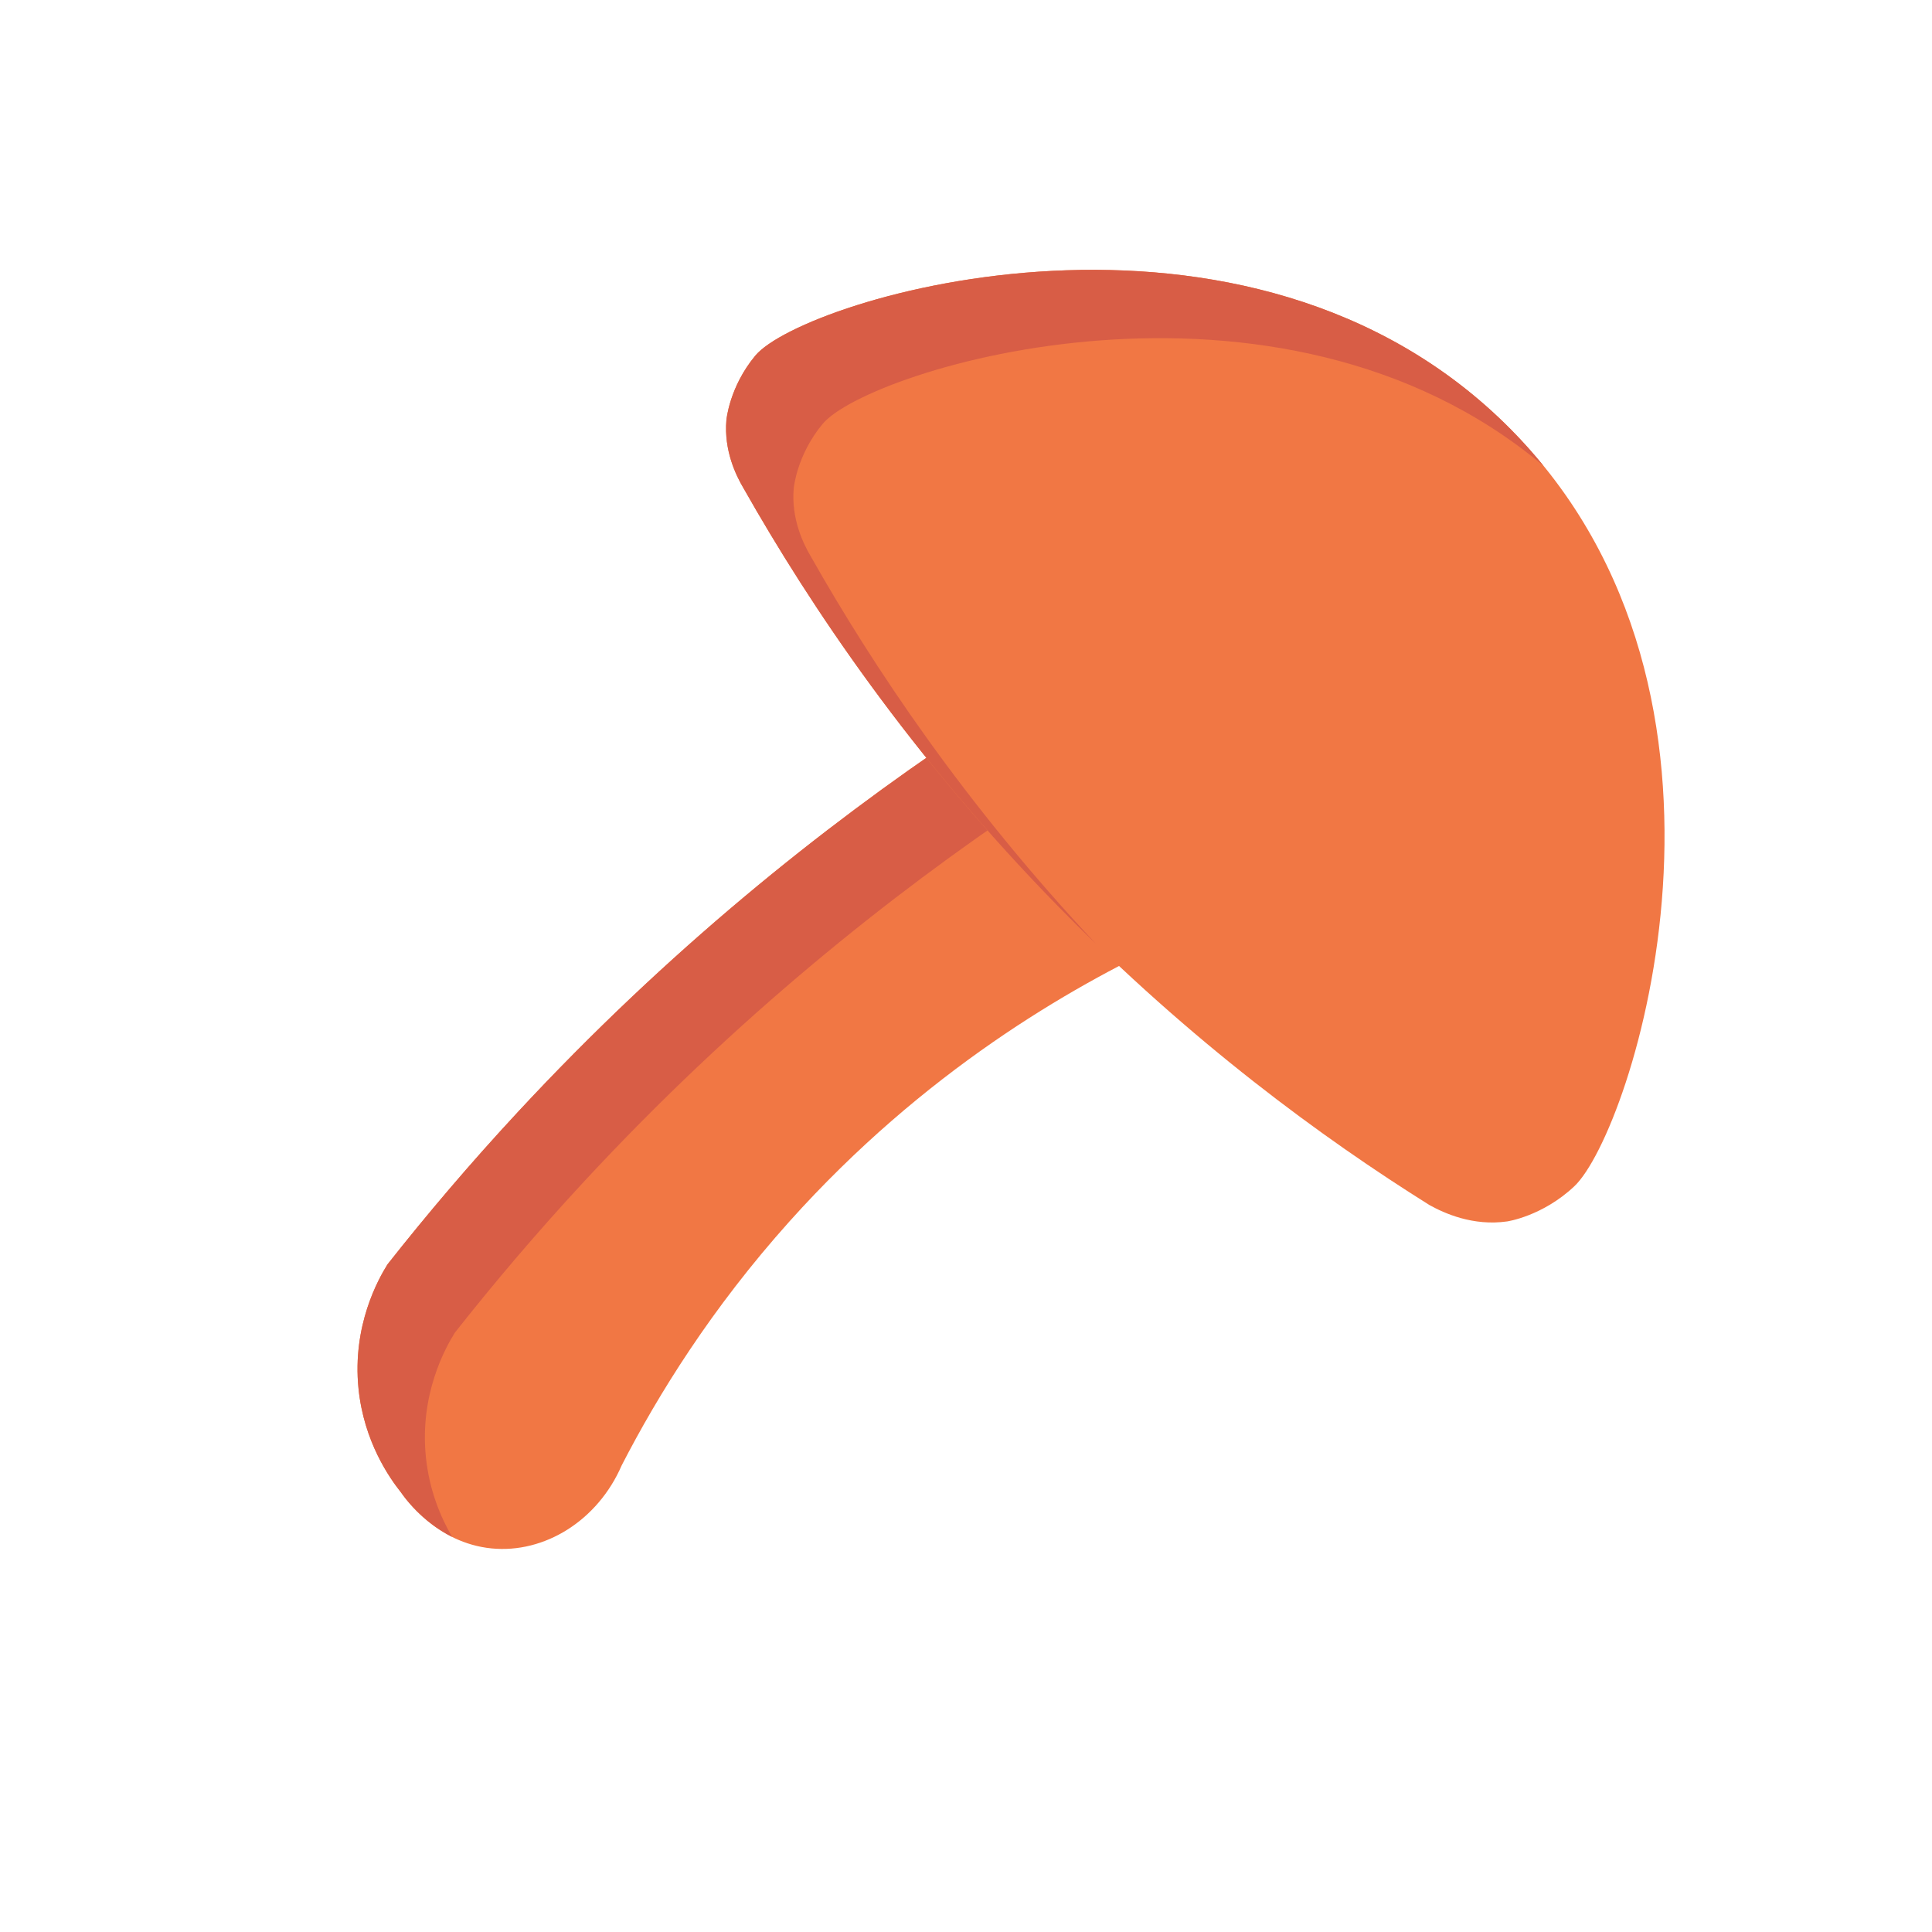 <?xml version="1.0" encoding="UTF-8"?> <svg xmlns="http://www.w3.org/2000/svg" width="67" height="67" viewBox="0 0 67 67" fill="none"><path d="M13.901 51.75C13.508 51.255 12.619 49.998 12.432 48.156C12.209 45.966 13.121 44.355 13.436 43.848C14.799 42.118 16.298 40.352 17.946 38.576C23.151 32.964 28.513 28.683 33.366 25.431C35.743 27.843 38.12 30.254 40.497 32.665C37.115 34.242 32.041 37.156 27.377 42.359C24.678 45.371 22.826 48.358 21.56 50.817C20.733 52.731 18.882 53.881 17.041 53.697C15.15 53.507 14.069 51.993 13.901 51.75Z" fill="#F17744"></path><path d="M33.369 25.432C34.147 26.222 34.925 27.011 35.703 27.8C30.85 31.052 25.488 35.333 20.282 40.945C18.635 42.721 17.136 44.487 15.773 46.217C15.458 46.724 14.546 48.335 14.769 50.525C14.889 51.704 15.296 52.642 15.677 53.296C14.632 52.772 14.026 51.927 13.904 51.751C13.51 51.255 12.622 49.999 12.434 48.157C12.212 45.967 13.123 44.356 13.438 43.849C14.802 42.119 16.301 40.353 17.948 38.577C23.154 32.965 28.516 28.684 33.369 25.432Z" fill="#D85D46"></path><path d="M52.402 14.899C43.261 5.647 27.867 10.324 26.195 12.331C25.288 13.419 25.19 14.572 25.19 14.572C25.102 15.618 25.514 16.476 25.79 16.94C28.092 21.005 31.575 26.207 36.71 31.447C41.306 36.136 45.872 39.474 49.572 41.79C50.088 42.077 51.085 42.527 52.266 42.358C52.266 42.358 53.486 42.183 54.594 41.141C56.605 39.249 61.506 24.115 52.402 14.899Z" fill="#F17744"></path><path d="M52.403 14.9C52.805 15.307 53.179 15.727 53.528 16.156C44.301 8.413 30.13 12.779 28.53 14.699C27.623 15.788 27.525 16.941 27.525 16.941C27.437 17.986 27.849 18.844 28.125 19.309C30.268 23.093 33.435 27.862 38.004 32.729C37.574 32.312 37.143 31.888 36.711 31.447C31.576 26.208 28.093 21.006 25.791 16.941C25.515 16.476 25.103 15.618 25.191 14.573C25.191 14.573 25.289 13.42 26.196 12.331C27.868 10.325 43.261 5.648 52.403 14.9Z" fill="#D85D46"></path></svg> 